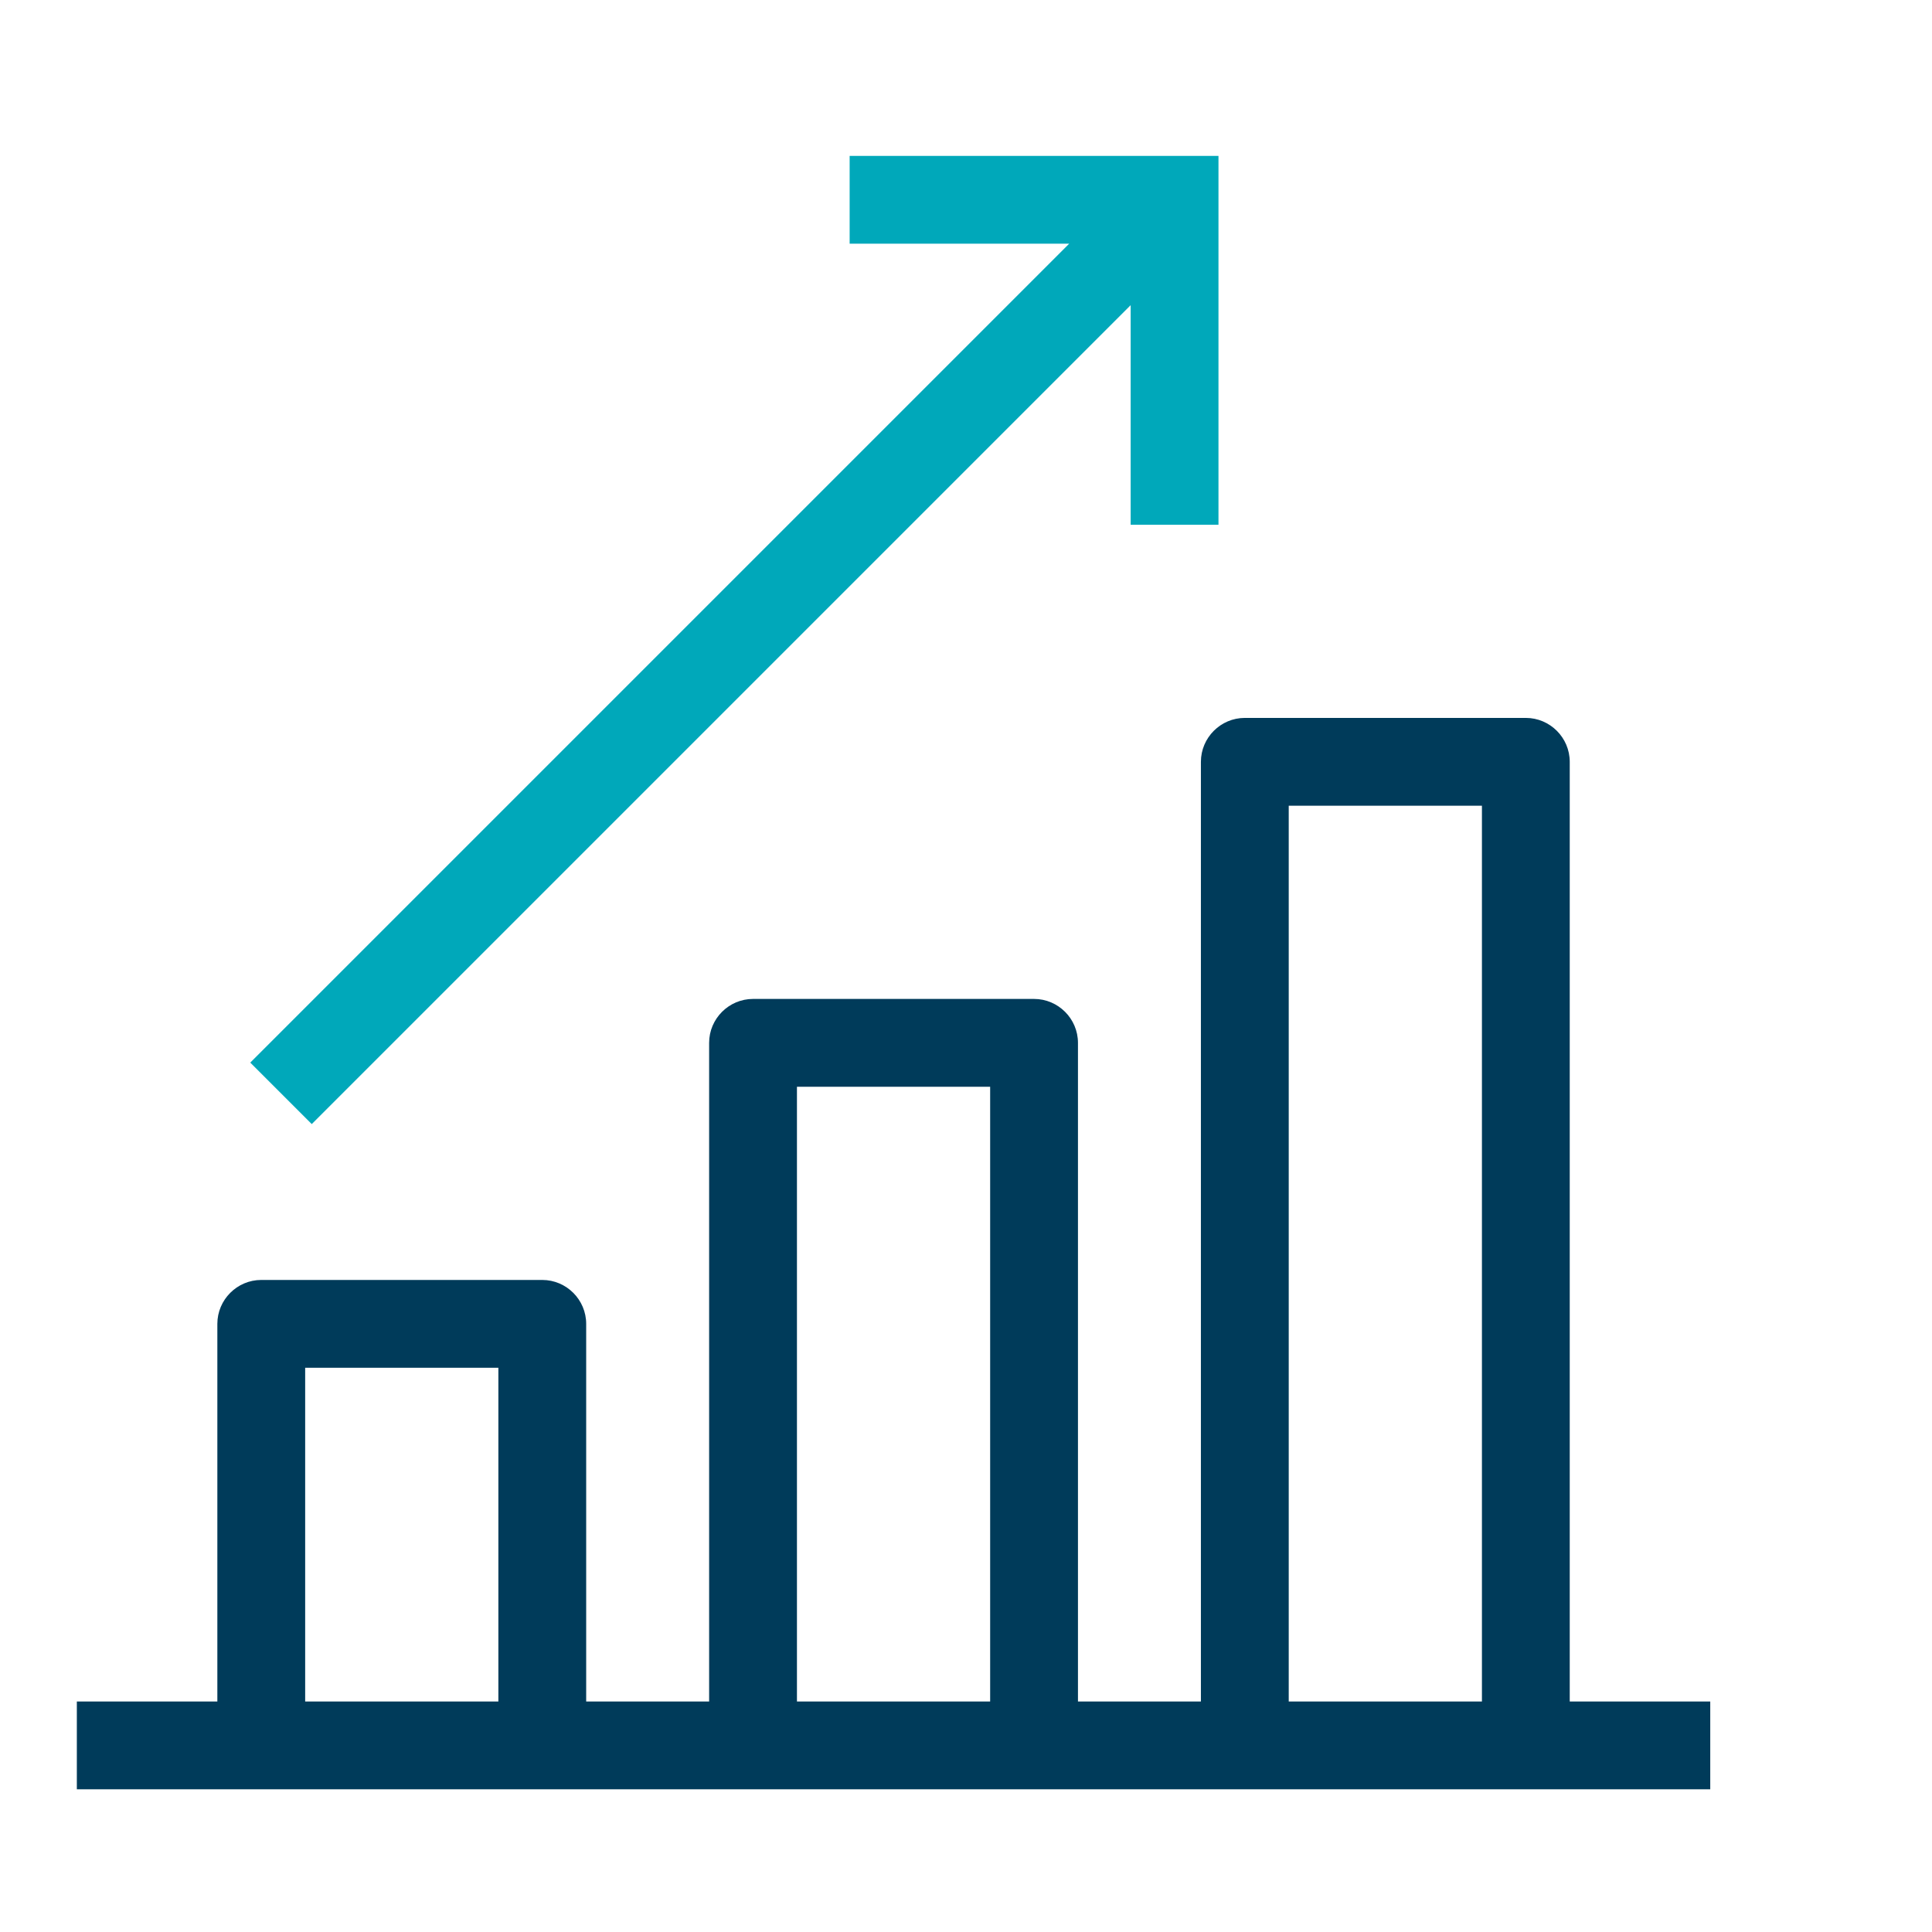 <?xml version="1.0" encoding="UTF-8"?>
<svg id="Layer_1" data-name="Layer 1" xmlns="http://www.w3.org/2000/svg" version="1.1" viewBox="0 0 88 88">
  <defs>
    <style>
      .cls-1 {
        fill: #003b5a;
      }

      .cls-1, .cls-2, .cls-3 {
        stroke-width: 0px;
      }

      .cls-2 {
        fill: none;
      }

      .cls-3 {
        fill: #00a8ba;
      }
    </style>
  </defs>
  <g id="Layer_2" data-name="Layer 2">
    <g id="Layer_1-2" data-name="Layer 1-2">
      <rect class="cls-2" y="0" width="88" height="88"/>
      <path class="cls-1" d="M3.5,81.5v-4h6.4v-17.2c0-1.1.9-2,2-2h12.8c1.1,0,2,.9,2,2v17.2h5.6v-30c0-1.1.9-2,2-2h12.8c1.1,0,2,.9,2,2v30h5.6v-42.8c0-1.1.9-2,2-2h12.8c1.1,0,2,.9,2,2v42.8h6.4v4H3.5ZM58.7,77.5h8.8v-40.8h-8.8v40.8ZM36.3,77.5h8.8v-28h-8.8v28ZM13.9,77.5h8.8v-15.2h-8.8v15.2Z"/>
      <polygon class="cls-3" points="11.4 48.4 48.7 11.1 38.7 11.1 38.7 7.1 55.5 7.1 55.5 23.9 51.5 23.9 51.5 13.9 14.2 51.2 11.4 48.4"/>
    </g>
  </g>
</svg>